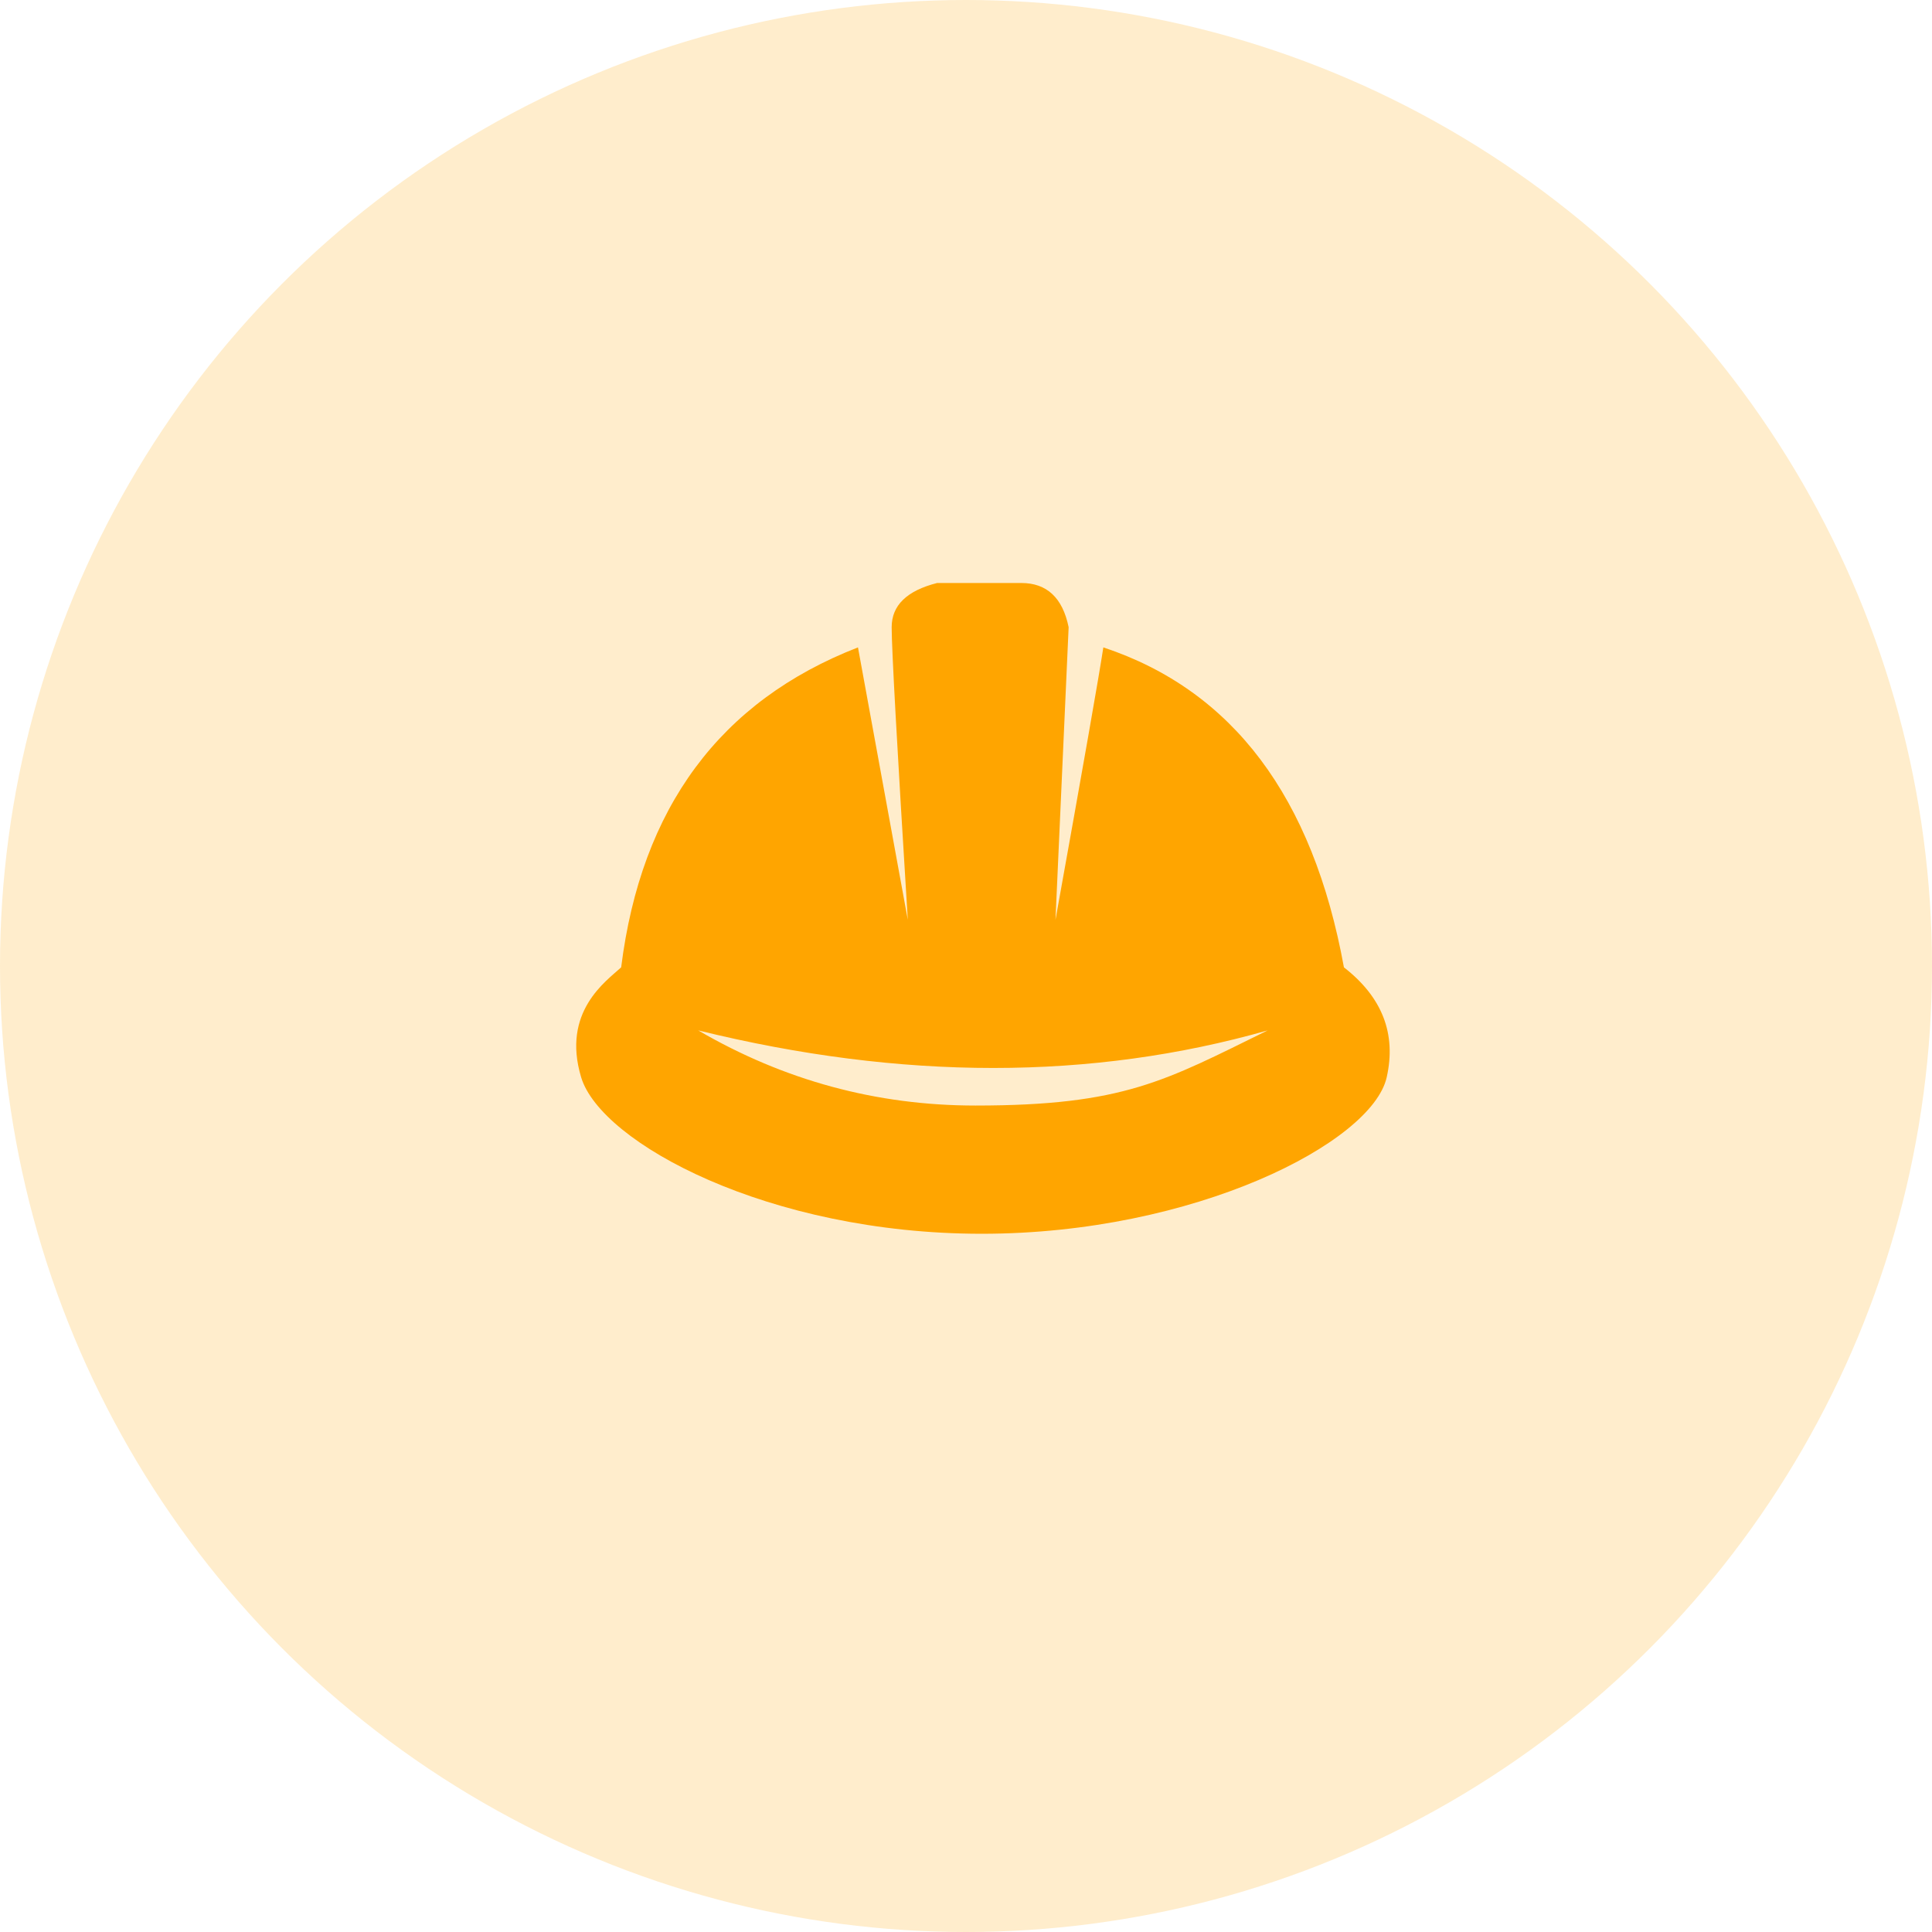 <?xml version="1.0" encoding="UTF-8"?>
<svg width="57px" height="57px" viewBox="0 0 57 57" version="1.1" xmlns="http://www.w3.org/2000/svg" xmlns:xlink="http://www.w3.org/1999/xlink">
    <title>safety</title>
    <g id="Web-App" stroke="none" stroke-width="1" fill="none" fill-rule="evenodd">
        <g id="Login" transform="translate(-509, -872)" fill="#FFA500">
            <g id="safety" transform="translate(509, 872)">
                <circle id="Oval-Copy" opacity="0.2" cx="28.5" cy="28.5" r="28.5"></circle>
                <g id="Icon/certificate-Copy-3" transform="translate(17, 16)">
                    <path d="M13.13,1.2 C13.884,1.2 14.35,1.635 14.528,2.504 L14.528,2.504 L14.14,11.138 C14.953,6.626 15.423,3.947 15.552,3.1 C19.369,4.367 21.735,7.514 22.65,12.54 C23.78,13.418 24.201,14.499 23.912,15.784 C23.479,17.711 18.246,20.4 11.964,20.4 C5.682,20.4 0.73,17.721 0.146,15.784 C-0.438,13.847 0.89,12.942 1.326,12.54 C1.916,7.829 4.245,4.683 8.313,3.1 L8.313,3.1 L9.783,11.138 C9.466,6.025 9.307,3.147 9.307,2.504 C9.307,1.861 9.754,1.427 10.648,1.2 L10.648,1.2 Z M20.4,14.4 C15.206,15.878 9.606,15.878 3.6,14.4 C6.136,15.878 8.863,16.617 11.781,16.617 C16.158,16.617 17.38,15.884 20.4,14.4 Z" id="Combined-Shape"></path>
                </g>
            </g>
        </g>
    </g>
</svg>